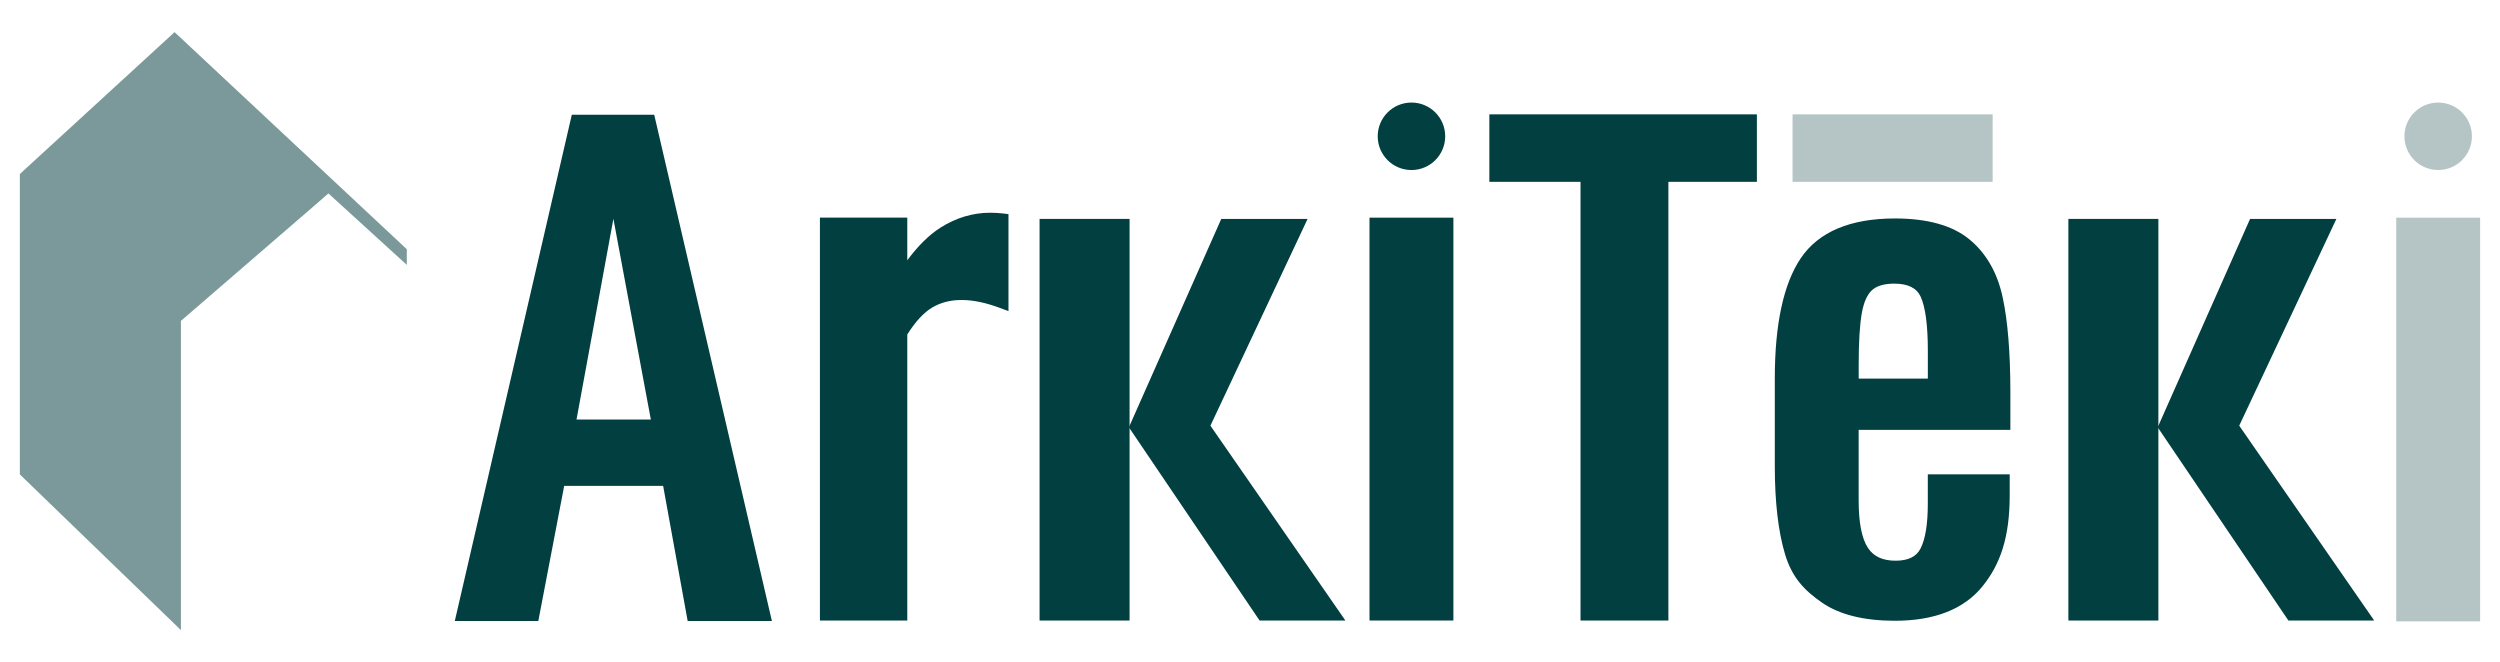 <?xml version="1.0" encoding="utf-8"?>
<!-- Generator: Adobe Illustrator 16.0.0, SVG Export Plug-In . SVG Version: 6.00 Build 0)  -->
<!DOCTYPE svg PUBLIC "-//W3C//DTD SVG 1.1//EN" "http://www.w3.org/Graphics/SVG/1.1/DTD/svg11.dtd">
<svg version="1.1" id="圖層_1" xmlns="http://www.w3.org/2000/svg" xmlns:xlink="http://www.w3.org/1999/xlink" x="0px" y="0px"
	 width="151px" height="40px" viewBox="0 0 151 40" enable-background="new 0 0 151 40" xml:space="preserve">
<g>
	<polygon fill="#7B999A" points="18.934,12.468 10.928,19.381 10.928,38.059 1.2,28.656 1.2,10.509 10.544,1.941 24.571,15.053 
		24.571,15.999 19.837,11.683 	"/>
	<path fill="#013F40" d="M34.538,6.929L27.47,37.508h5.044l1.563-8.162h5.976l1.482,8.162h5.087L39.514,6.929H34.538z M34.821,25.34
		l2.228-12.124l2.262,12.124H34.821z"/>
	<rect x="82.718" y="13.147" fill="#013F40" width="5.067" height="24.333"/>
	<polygon fill="#013F40" points="89.957,10.983 95.463,10.983 95.463,37.48 100.771,37.48 100.771,10.983 106.116,10.983 
		106.116,6.907 89.957,6.907 	"/>
	<path fill="#013F40" d="M118.936,14.445c-1.017-0.83-2.524-1.25-4.482-1.25c-2.695,0-4.607,0.806-5.684,2.396
		c-1.043,1.543-1.572,3.984-1.572,7.259v5.299c0,2.168,0.207,3.959,0.619,5.328c0.425,1.416,1.179,2.195,2.238,2.926
		c1.053,0.724,2.532,1.091,4.397,1.091c2.388,0,4.164-0.696,5.28-2.068c1.098-1.349,1.654-2.997,1.654-5.511v-1.266h-4.947v1.787
		c0,1.219-0.147,2.125-0.439,2.696c-0.252,0.494-0.745,0.734-1.507,0.734c-0.781,0-1.327-0.253-1.669-0.772
		c-0.371-0.561-0.561-1.523-0.561-2.859v-4.272h9.163v-2.271c0-2.394-0.159-4.332-0.471-5.761
		C120.631,16.447,119.951,15.274,118.936,14.445z M116.441,22.868h-4.176v-0.861c0-1.362,0.064-2.414,0.193-3.123
		c0.118-0.646,0.327-1.106,0.621-1.367c0.288-0.256,0.736-0.385,1.333-0.385c0.834,0,1.356,0.261,1.601,0.798
		c0.283,0.63,0.428,1.718,0.428,3.234V22.868z"/>
	<rect x="144.732" y="13.148" fill="#B5C5C5" width="5.067" height="24.381"/>
	<path fill="#013F40" d="M59.812,12.849c-1.052,0-2.065,0.303-3.009,0.901c-0.68,0.432-1.351,1.093-2.003,1.971v-2.578h-5.277V37.48
		H54.8V20.202c0.482-0.765,0.98-1.308,1.481-1.613c1.065-0.649,2.472-0.604,4.113,0.01l0.518,0.194v-5.859l-0.337-0.041
		C60.332,12.864,60.076,12.849,59.812,12.849z"/>
	<rect x="108.27" y="6.907" fill="#B5C5C5" width="12.086" height="4.076"/>
	<circle fill="#013F40" cx="85.252" cy="8.232" r="2.038"/>
	<circle fill="#B5C5C5" cx="147.266" cy="8.232" r="2.038"/>
	<g>
		<polyline fill="#013F40" points="68.226,25.357 68.226,13.222 62.79,13.222 62.79,37.48 68.226,37.48 68.226,29.023 		"/>
		<polygon fill="#013F40" points="78.979,13.222 73.109,25.711 81.262,37.48 76.079,37.48 68.185,25.809 73.765,13.222 		"/>
	</g>
	<g>
		<polyline fill="#013F40" points="130.366,25.357 130.366,13.222 124.93,13.222 124.93,37.48 130.366,37.48 130.366,29.023 		"/>
		<polygon fill="#013F40" points="141.118,13.222 135.249,25.711 143.402,37.48 138.219,37.48 130.325,25.809 135.904,13.222 		"/>
	</g>
</g>
</svg>
